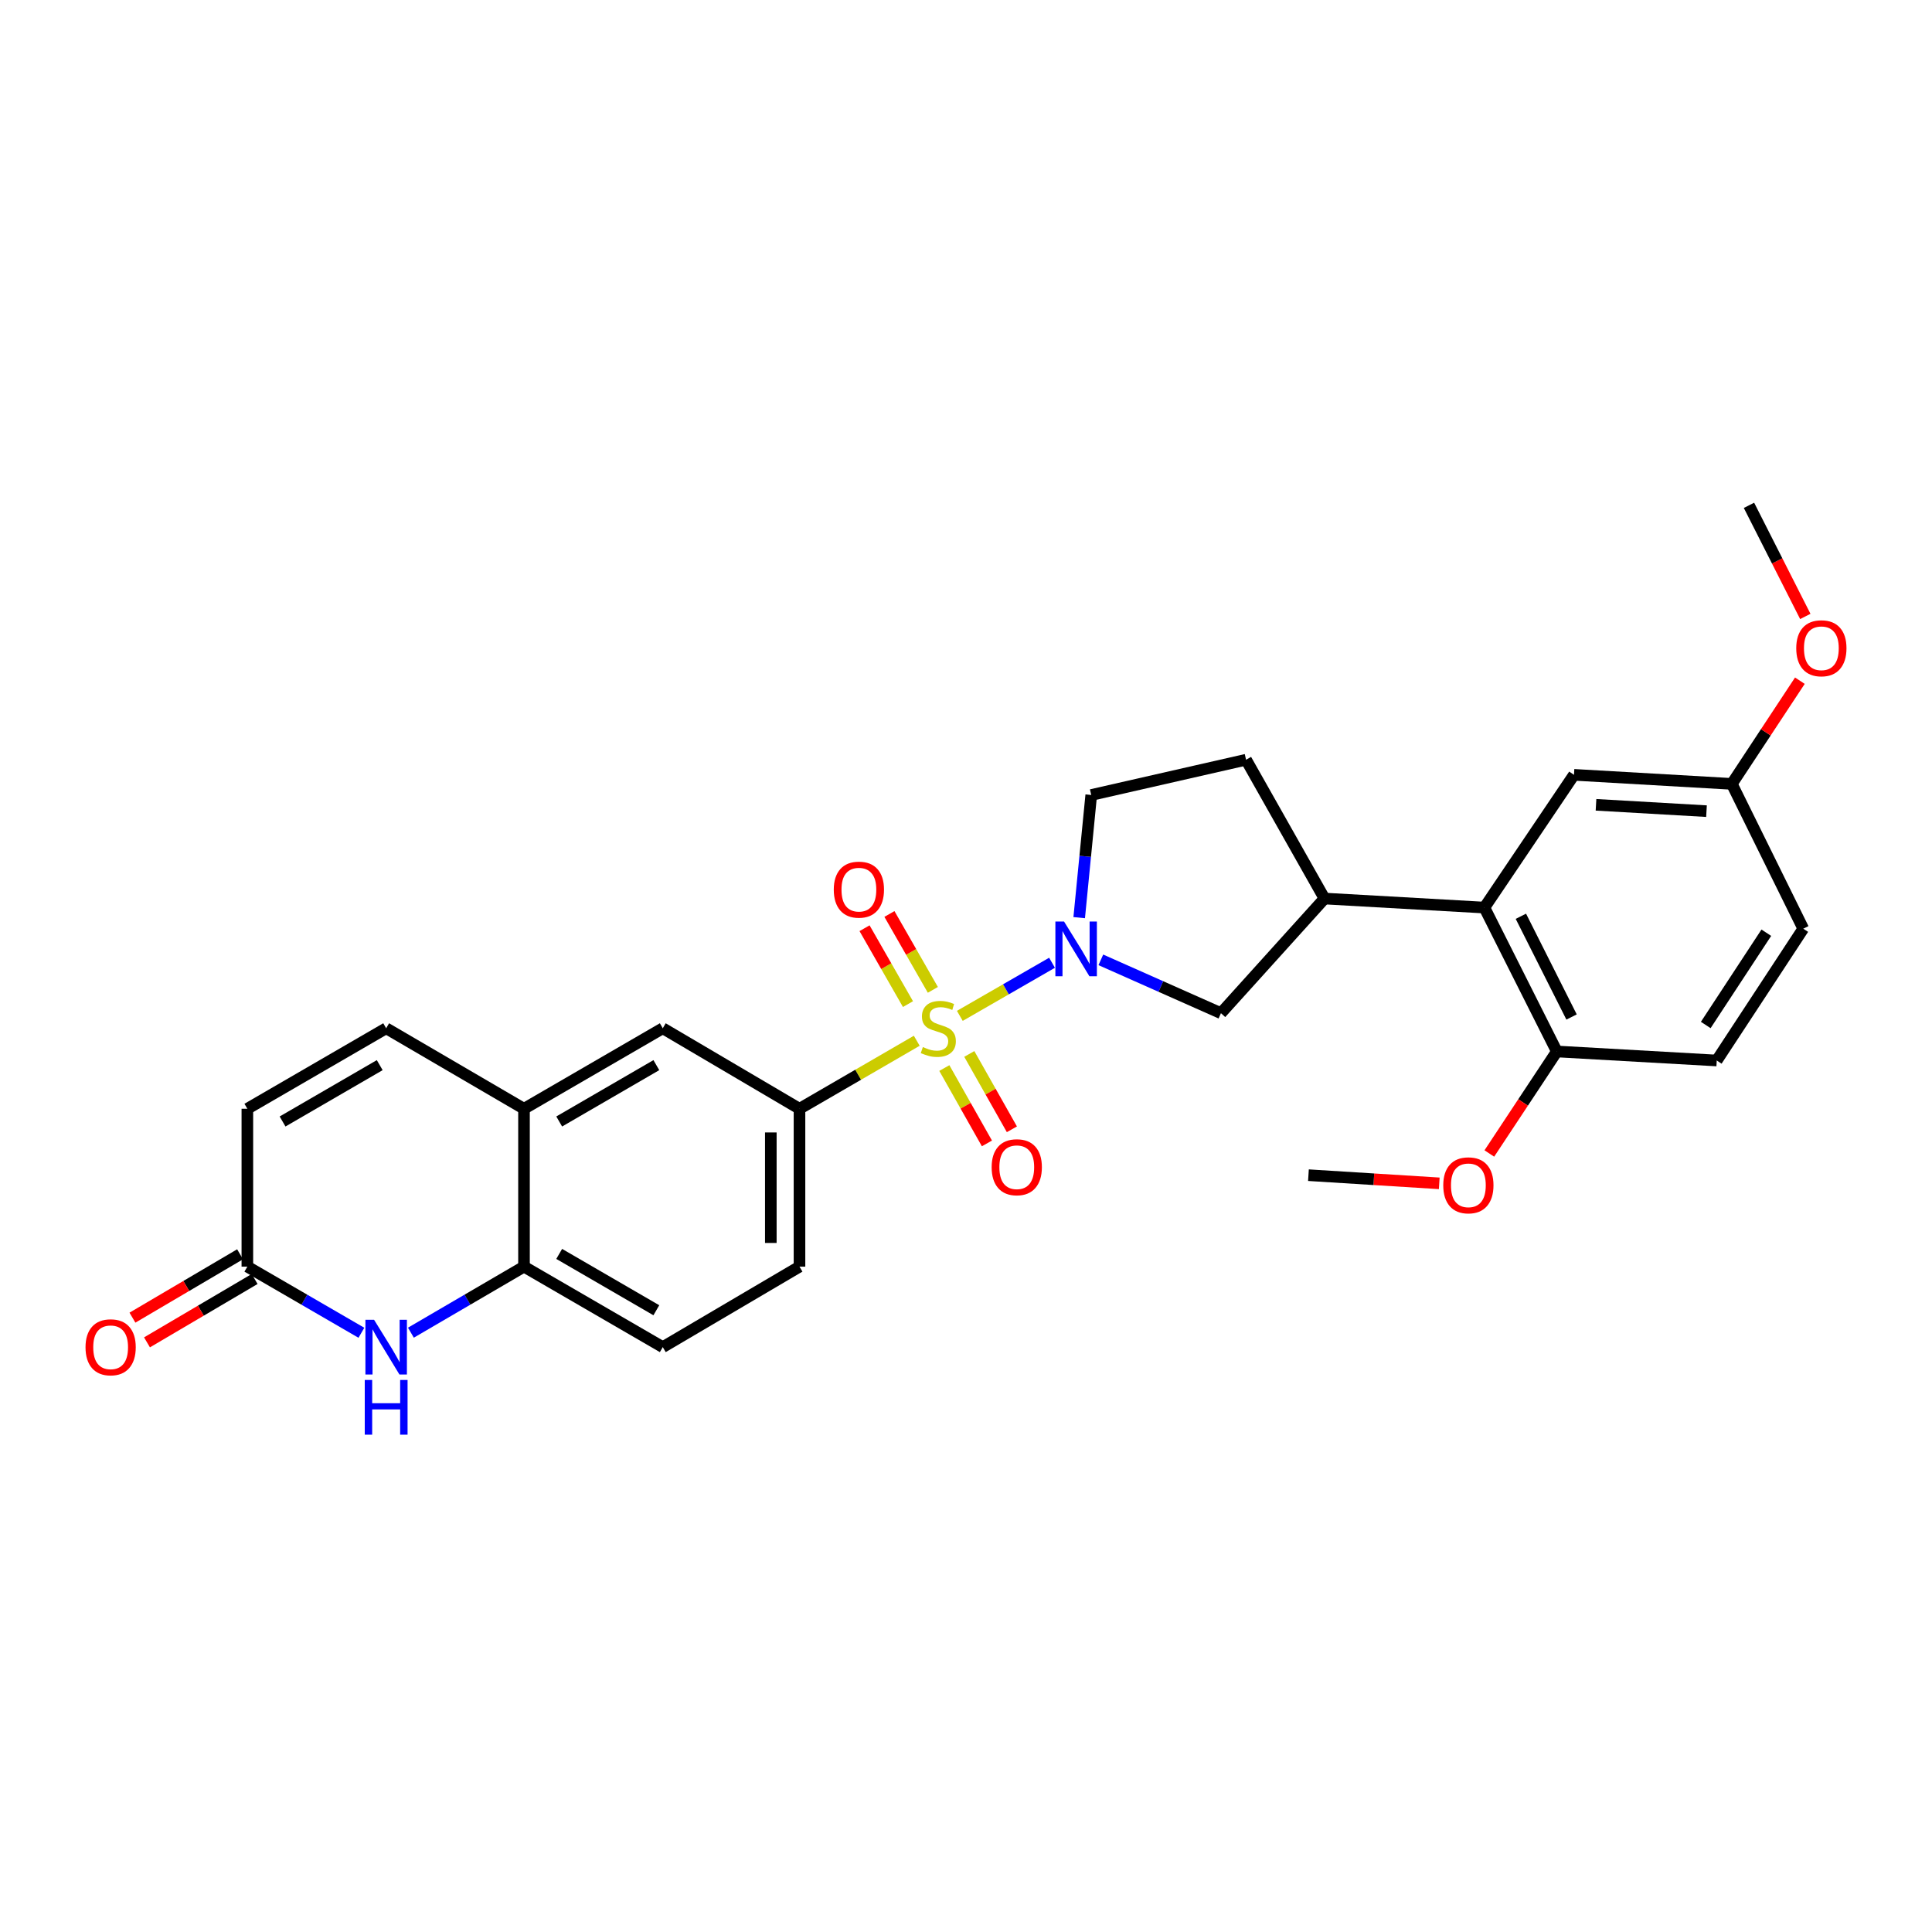 <?xml version='1.0' encoding='iso-8859-1'?>
<svg version='1.1' baseProfile='full'
              xmlns='http://www.w3.org/2000/svg'
                      xmlns:rdkit='http://www.rdkit.org/xml'
                      xmlns:xlink='http://www.w3.org/1999/xlink'
                  xml:space='preserve'
width='1000px' height='1000px' viewBox='0 0 1000 1000'>
<!-- END OF HEADER -->
<rect style='opacity:1.0;fill:#FFFFFF;stroke:none' width='1000' height='1000' x='0' y='0'> </rect>
<path class='bond-0' d='M 496.808,525.81 L 520.668,512.065' style='fill:none;fill-rule:evenodd;stroke:#CCCC00;stroke-width:6px;stroke-linecap:butt;stroke-linejoin:miter;stroke-opacity:1' />
<path class='bond-0' d='M 520.668,512.065 L 544.529,498.32' style='fill:none;fill-rule:evenodd;stroke:#0000FF;stroke-width:6px;stroke-linecap:butt;stroke-linejoin:miter;stroke-opacity:1' />
<path class='bond-1' d='M 474.514,538.696 L 444.165,556.296' style='fill:none;fill-rule:evenodd;stroke:#CCCC00;stroke-width:6px;stroke-linecap:butt;stroke-linejoin:miter;stroke-opacity:1' />
<path class='bond-1' d='M 444.165,556.296 L 413.816,573.896' style='fill:none;fill-rule:evenodd;stroke:#000000;stroke-width:6px;stroke-linecap:butt;stroke-linejoin:miter;stroke-opacity:1' />
<path class='bond-11' d='M 488.786,552.82 L 499.809,572.323' style='fill:none;fill-rule:evenodd;stroke:#CCCC00;stroke-width:6px;stroke-linecap:butt;stroke-linejoin:miter;stroke-opacity:1' />
<path class='bond-11' d='M 499.809,572.323 L 510.832,591.826' style='fill:none;fill-rule:evenodd;stroke:#FF0000;stroke-width:6px;stroke-linecap:butt;stroke-linejoin:miter;stroke-opacity:1' />
<path class='bond-11' d='M 501.706,545.518 L 512.729,565.021' style='fill:none;fill-rule:evenodd;stroke:#CCCC00;stroke-width:6px;stroke-linecap:butt;stroke-linejoin:miter;stroke-opacity:1' />
<path class='bond-11' d='M 512.729,565.021 L 523.752,584.524' style='fill:none;fill-rule:evenodd;stroke:#FF0000;stroke-width:6px;stroke-linecap:butt;stroke-linejoin:miter;stroke-opacity:1' />
<path class='bond-12' d='M 482.845,512.351 L 471.606,492.712' style='fill:none;fill-rule:evenodd;stroke:#CCCC00;stroke-width:6px;stroke-linecap:butt;stroke-linejoin:miter;stroke-opacity:1' />
<path class='bond-12' d='M 471.606,492.712 L 460.366,473.073' style='fill:none;fill-rule:evenodd;stroke:#FF0000;stroke-width:6px;stroke-linecap:butt;stroke-linejoin:miter;stroke-opacity:1' />
<path class='bond-12' d='M 469.965,519.723 L 458.725,500.084' style='fill:none;fill-rule:evenodd;stroke:#CCCC00;stroke-width:6px;stroke-linecap:butt;stroke-linejoin:miter;stroke-opacity:1' />
<path class='bond-12' d='M 458.725,500.084 L 447.486,480.445' style='fill:none;fill-rule:evenodd;stroke:#FF0000;stroke-width:6px;stroke-linecap:butt;stroke-linejoin:miter;stroke-opacity:1' />
<path class='bond-6' d='M 569.796,496.814 L 600.878,510.62' style='fill:none;fill-rule:evenodd;stroke:#0000FF;stroke-width:6px;stroke-linecap:butt;stroke-linejoin:miter;stroke-opacity:1' />
<path class='bond-6' d='M 600.878,510.62 L 631.96,524.426' style='fill:none;fill-rule:evenodd;stroke:#000000;stroke-width:6px;stroke-linecap:butt;stroke-linejoin:miter;stroke-opacity:1' />
<path class='bond-14' d='M 558.591,474.973 L 561.706,443.23' style='fill:none;fill-rule:evenodd;stroke:#0000FF;stroke-width:6px;stroke-linecap:butt;stroke-linejoin:miter;stroke-opacity:1' />
<path class='bond-14' d='M 561.706,443.23 L 564.821,411.487' style='fill:none;fill-rule:evenodd;stroke:#000000;stroke-width:6px;stroke-linecap:butt;stroke-linejoin:miter;stroke-opacity:1' />
<path class='bond-10' d='M 413.816,573.896 L 343.05,532.226' style='fill:none;fill-rule:evenodd;stroke:#000000;stroke-width:6px;stroke-linecap:butt;stroke-linejoin:miter;stroke-opacity:1' />
<path class='bond-17' d='M 413.816,573.896 L 413.816,655.611' style='fill:none;fill-rule:evenodd;stroke:#000000;stroke-width:6px;stroke-linecap:butt;stroke-linejoin:miter;stroke-opacity:1' />
<path class='bond-17' d='M 398.975,586.153 L 398.975,643.354' style='fill:none;fill-rule:evenodd;stroke:#000000;stroke-width:6px;stroke-linecap:butt;stroke-linejoin:miter;stroke-opacity:1' />
<path class='bond-2' d='M 212.683,689.795 L 241.951,672.703' style='fill:none;fill-rule:evenodd;stroke:#0000FF;stroke-width:6px;stroke-linecap:butt;stroke-linejoin:miter;stroke-opacity:1' />
<path class='bond-2' d='M 241.951,672.703 L 271.22,655.611' style='fill:none;fill-rule:evenodd;stroke:#000000;stroke-width:6px;stroke-linecap:butt;stroke-linejoin:miter;stroke-opacity:1' />
<path class='bond-4' d='M 187.061,689.841 L 157.546,672.726' style='fill:none;fill-rule:evenodd;stroke:#0000FF;stroke-width:6px;stroke-linecap:butt;stroke-linejoin:miter;stroke-opacity:1' />
<path class='bond-4' d='M 157.546,672.726 L 128.031,655.611' style='fill:none;fill-rule:evenodd;stroke:#000000;stroke-width:6px;stroke-linecap:butt;stroke-linejoin:miter;stroke-opacity:1' />
<path class='bond-3' d='M 768.322,469.762 L 685.56,465.088' style='fill:none;fill-rule:evenodd;stroke:#000000;stroke-width:6px;stroke-linecap:butt;stroke-linejoin:miter;stroke-opacity:1' />
<path class='bond-15' d='M 768.322,469.762 L 805.804,544.239' style='fill:none;fill-rule:evenodd;stroke:#000000;stroke-width:6px;stroke-linecap:butt;stroke-linejoin:miter;stroke-opacity:1' />
<path class='bond-15' d='M 787.201,474.262 L 813.438,526.396' style='fill:none;fill-rule:evenodd;stroke:#000000;stroke-width:6px;stroke-linecap:butt;stroke-linejoin:miter;stroke-opacity:1' />
<path class='bond-16' d='M 768.322,469.762 L 814.692,401.049' style='fill:none;fill-rule:evenodd;stroke:#000000;stroke-width:6px;stroke-linecap:butt;stroke-linejoin:miter;stroke-opacity:1' />
<path class='bond-19' d='M 124.266,649.216 L 96.41,665.616' style='fill:none;fill-rule:evenodd;stroke:#000000;stroke-width:6px;stroke-linecap:butt;stroke-linejoin:miter;stroke-opacity:1' />
<path class='bond-19' d='M 96.41,665.616 L 68.553,682.016' style='fill:none;fill-rule:evenodd;stroke:#FF0000;stroke-width:6px;stroke-linecap:butt;stroke-linejoin:miter;stroke-opacity:1' />
<path class='bond-19' d='M 131.796,662.005 L 103.939,678.405' style='fill:none;fill-rule:evenodd;stroke:#000000;stroke-width:6px;stroke-linecap:butt;stroke-linejoin:miter;stroke-opacity:1' />
<path class='bond-19' d='M 103.939,678.405 L 76.082,694.805' style='fill:none;fill-rule:evenodd;stroke:#FF0000;stroke-width:6px;stroke-linecap:butt;stroke-linejoin:miter;stroke-opacity:1' />
<path class='bond-30' d='M 128.031,655.611 L 128.031,573.896' style='fill:none;fill-rule:evenodd;stroke:#000000;stroke-width:6px;stroke-linecap:butt;stroke-linejoin:miter;stroke-opacity:1' />
<path class='bond-5' d='M 685.56,465.088 L 631.96,524.426' style='fill:none;fill-rule:evenodd;stroke:#000000;stroke-width:6px;stroke-linecap:butt;stroke-linejoin:miter;stroke-opacity:1' />
<path class='bond-29' d='M 685.56,465.088 L 644.954,393.233' style='fill:none;fill-rule:evenodd;stroke:#000000;stroke-width:6px;stroke-linecap:butt;stroke-linejoin:miter;stroke-opacity:1' />
<path class='bond-7' d='M 271.22,655.611 L 343.05,697.272' style='fill:none;fill-rule:evenodd;stroke:#000000;stroke-width:6px;stroke-linecap:butt;stroke-linejoin:miter;stroke-opacity:1' />
<path class='bond-7' d='M 289.441,649.022 L 339.721,678.185' style='fill:none;fill-rule:evenodd;stroke:#000000;stroke-width:6px;stroke-linecap:butt;stroke-linejoin:miter;stroke-opacity:1' />
<path class='bond-28' d='M 271.22,655.611 L 271.22,573.896' style='fill:none;fill-rule:evenodd;stroke:#000000;stroke-width:6px;stroke-linecap:butt;stroke-linejoin:miter;stroke-opacity:1' />
<path class='bond-8' d='M 271.22,573.896 L 343.05,532.226' style='fill:none;fill-rule:evenodd;stroke:#000000;stroke-width:6px;stroke-linecap:butt;stroke-linejoin:miter;stroke-opacity:1' />
<path class='bond-8' d='M 289.442,580.482 L 339.723,551.313' style='fill:none;fill-rule:evenodd;stroke:#000000;stroke-width:6px;stroke-linecap:butt;stroke-linejoin:miter;stroke-opacity:1' />
<path class='bond-9' d='M 271.22,573.896 L 199.877,532.226' style='fill:none;fill-rule:evenodd;stroke:#000000;stroke-width:6px;stroke-linecap:butt;stroke-linejoin:miter;stroke-opacity:1' />
<path class='bond-13' d='M 199.877,532.226 L 128.031,573.896' style='fill:none;fill-rule:evenodd;stroke:#000000;stroke-width:6px;stroke-linecap:butt;stroke-linejoin:miter;stroke-opacity:1' />
<path class='bond-13' d='M 196.546,551.314 L 146.254,580.483' style='fill:none;fill-rule:evenodd;stroke:#000000;stroke-width:6px;stroke-linecap:butt;stroke-linejoin:miter;stroke-opacity:1' />
<path class='bond-18' d='M 564.821,411.487 L 644.954,393.233' style='fill:none;fill-rule:evenodd;stroke:#000000;stroke-width:6px;stroke-linecap:butt;stroke-linejoin:miter;stroke-opacity:1' />
<path class='bond-21' d='M 805.804,544.239 L 888.583,548.914' style='fill:none;fill-rule:evenodd;stroke:#000000;stroke-width:6px;stroke-linecap:butt;stroke-linejoin:miter;stroke-opacity:1' />
<path class='bond-24' d='M 805.804,544.239 L 788.338,570.641' style='fill:none;fill-rule:evenodd;stroke:#000000;stroke-width:6px;stroke-linecap:butt;stroke-linejoin:miter;stroke-opacity:1' />
<path class='bond-24' d='M 788.338,570.641 L 770.873,597.044' style='fill:none;fill-rule:evenodd;stroke:#FF0000;stroke-width:6px;stroke-linecap:butt;stroke-linejoin:miter;stroke-opacity:1' />
<path class='bond-22' d='M 814.692,401.049 L 896.382,405.741' style='fill:none;fill-rule:evenodd;stroke:#000000;stroke-width:6px;stroke-linecap:butt;stroke-linejoin:miter;stroke-opacity:1' />
<path class='bond-22' d='M 826.094,416.569 L 883.278,419.853' style='fill:none;fill-rule:evenodd;stroke:#000000;stroke-width:6px;stroke-linecap:butt;stroke-linejoin:miter;stroke-opacity:1' />
<path class='bond-20' d='M 413.816,655.611 L 343.05,697.272' style='fill:none;fill-rule:evenodd;stroke:#000000;stroke-width:6px;stroke-linecap:butt;stroke-linejoin:miter;stroke-opacity:1' />
<path class='bond-31' d='M 888.583,548.914 L 933.369,480.687' style='fill:none;fill-rule:evenodd;stroke:#000000;stroke-width:6px;stroke-linecap:butt;stroke-linejoin:miter;stroke-opacity:1' />
<path class='bond-31' d='M 882.894,530.535 L 914.244,482.777' style='fill:none;fill-rule:evenodd;stroke:#000000;stroke-width:6px;stroke-linecap:butt;stroke-linejoin:miter;stroke-opacity:1' />
<path class='bond-23' d='M 896.382,405.741 L 933.369,480.687' style='fill:none;fill-rule:evenodd;stroke:#000000;stroke-width:6px;stroke-linecap:butt;stroke-linejoin:miter;stroke-opacity:1' />
<path class='bond-25' d='M 896.382,405.741 L 913.997,379.033' style='fill:none;fill-rule:evenodd;stroke:#000000;stroke-width:6px;stroke-linecap:butt;stroke-linejoin:miter;stroke-opacity:1' />
<path class='bond-25' d='M 913.997,379.033 L 931.612,352.326' style='fill:none;fill-rule:evenodd;stroke:#FF0000;stroke-width:6px;stroke-linecap:butt;stroke-linejoin:miter;stroke-opacity:1' />
<path class='bond-26' d='M 744.954,612.497 L 711.102,610.383' style='fill:none;fill-rule:evenodd;stroke:#FF0000;stroke-width:6px;stroke-linecap:butt;stroke-linejoin:miter;stroke-opacity:1' />
<path class='bond-26' d='M 711.102,610.383 L 677.249,608.269' style='fill:none;fill-rule:evenodd;stroke:#000000;stroke-width:6px;stroke-linecap:butt;stroke-linejoin:miter;stroke-opacity:1' />
<path class='bond-27' d='M 934.425,319.07 L 919.848,290.316' style='fill:none;fill-rule:evenodd;stroke:#FF0000;stroke-width:6px;stroke-linecap:butt;stroke-linejoin:miter;stroke-opacity:1' />
<path class='bond-27' d='M 919.848,290.316 L 905.27,261.562' style='fill:none;fill-rule:evenodd;stroke:#000000;stroke-width:6px;stroke-linecap:butt;stroke-linejoin:miter;stroke-opacity:1' />
<path  class='atom-0' d='M 477.67 541.946
Q 477.99 542.066, 479.31 542.626
Q 480.63 543.186, 482.07 543.546
Q 483.55 543.866, 484.99 543.866
Q 487.67 543.866, 489.23 542.586
Q 490.79 541.266, 490.79 538.986
Q 490.79 537.426, 489.99 536.466
Q 489.23 535.506, 488.03 534.986
Q 486.83 534.466, 484.83 533.866
Q 482.31 533.106, 480.79 532.386
Q 479.31 531.666, 478.23 530.146
Q 477.19 528.626, 477.19 526.066
Q 477.19 522.506, 479.59 520.306
Q 482.03 518.106, 486.83 518.106
Q 490.11 518.106, 493.83 519.666
L 492.91 522.746
Q 489.51 521.346, 486.95 521.346
Q 484.19 521.346, 482.67 522.506
Q 481.15 523.626, 481.19 525.586
Q 481.19 527.106, 481.95 528.026
Q 482.75 528.946, 483.87 529.466
Q 485.03 529.986, 486.95 530.586
Q 489.51 531.386, 491.03 532.186
Q 492.55 532.986, 493.63 534.626
Q 494.75 536.226, 494.75 538.986
Q 494.75 542.906, 492.11 545.026
Q 489.51 547.106, 485.15 547.106
Q 482.63 547.106, 480.71 546.546
Q 478.83 546.026, 476.59 545.106
L 477.67 541.946
' fill='#CCCC00'/>
<path  class='atom-1' d='M 550.745 476.973
L 560.025 491.973
Q 560.945 493.453, 562.425 496.133
Q 563.905 498.813, 563.985 498.973
L 563.985 476.973
L 567.745 476.973
L 567.745 505.293
L 563.865 505.293
L 553.905 488.893
Q 552.745 486.973, 551.505 484.773
Q 550.305 482.573, 549.945 481.893
L 549.945 505.293
L 546.265 505.293
L 546.265 476.973
L 550.745 476.973
' fill='#0000FF'/>
<path  class='atom-3' d='M 193.617 683.112
L 202.897 698.112
Q 203.817 699.592, 205.297 702.272
Q 206.777 704.952, 206.857 705.112
L 206.857 683.112
L 210.617 683.112
L 210.617 711.432
L 206.737 711.432
L 196.777 695.032
Q 195.617 693.112, 194.377 690.912
Q 193.177 688.712, 192.817 688.032
L 192.817 711.432
L 189.137 711.432
L 189.137 683.112
L 193.617 683.112
' fill='#0000FF'/>
<path  class='atom-3' d='M 188.797 714.264
L 192.637 714.264
L 192.637 726.304
L 207.117 726.304
L 207.117 714.264
L 210.957 714.264
L 210.957 742.584
L 207.117 742.584
L 207.117 729.504
L 192.637 729.504
L 192.637 742.584
L 188.797 742.584
L 188.797 714.264
' fill='#0000FF'/>
<path  class='atom-12' d='M 513.277 604.152
Q 513.277 597.352, 516.637 593.552
Q 519.997 589.752, 526.277 589.752
Q 532.557 589.752, 535.917 593.552
Q 539.277 597.352, 539.277 604.152
Q 539.277 611.032, 535.877 614.952
Q 532.477 618.832, 526.277 618.832
Q 520.037 618.832, 516.637 614.952
Q 513.277 611.072, 513.277 604.152
M 526.277 615.632
Q 530.597 615.632, 532.917 612.752
Q 535.277 609.832, 535.277 604.152
Q 535.277 598.592, 532.917 595.792
Q 530.597 592.952, 526.277 592.952
Q 521.957 592.952, 519.597 595.752
Q 517.277 598.552, 517.277 604.152
Q 517.277 609.872, 519.597 612.752
Q 521.957 615.632, 526.277 615.632
' fill='#FF0000'/>
<path  class='atom-13' d='M 431.561 460.476
Q 431.561 453.676, 434.921 449.876
Q 438.281 446.076, 444.561 446.076
Q 450.841 446.076, 454.201 449.876
Q 457.561 453.676, 457.561 460.476
Q 457.561 467.356, 454.161 471.276
Q 450.761 475.156, 444.561 475.156
Q 438.321 475.156, 434.921 471.276
Q 431.561 467.396, 431.561 460.476
M 444.561 471.956
Q 448.881 471.956, 451.201 469.076
Q 453.561 466.156, 453.561 460.476
Q 453.561 454.916, 451.201 452.116
Q 448.881 449.276, 444.561 449.276
Q 440.241 449.276, 437.881 452.076
Q 435.561 454.876, 435.561 460.476
Q 435.561 466.196, 437.881 469.076
Q 440.241 471.956, 444.561 471.956
' fill='#FF0000'/>
<path  class='atom-20' d='M 44.265 697.352
Q 44.265 690.552, 47.625 686.752
Q 50.985 682.952, 57.265 682.952
Q 63.545 682.952, 66.905 686.752
Q 70.265 690.552, 70.265 697.352
Q 70.265 704.232, 66.865 708.152
Q 63.465 712.032, 57.265 712.032
Q 51.025 712.032, 47.625 708.152
Q 44.265 704.272, 44.265 697.352
M 57.265 708.832
Q 61.585 708.832, 63.905 705.952
Q 66.265 703.032, 66.265 697.352
Q 66.265 691.792, 63.905 688.992
Q 61.585 686.152, 57.265 686.152
Q 52.945 686.152, 50.585 688.952
Q 48.265 691.752, 48.265 697.352
Q 48.265 703.072, 50.585 705.952
Q 52.945 708.832, 57.265 708.832
' fill='#FF0000'/>
<path  class='atom-25' d='M 747.028 613.518
Q 747.028 606.718, 750.388 602.918
Q 753.748 599.118, 760.028 599.118
Q 766.308 599.118, 769.668 602.918
Q 773.028 606.718, 773.028 613.518
Q 773.028 620.398, 769.628 624.318
Q 766.228 628.198, 760.028 628.198
Q 753.788 628.198, 750.388 624.318
Q 747.028 620.438, 747.028 613.518
M 760.028 624.998
Q 764.348 624.998, 766.668 622.118
Q 769.028 619.198, 769.028 613.518
Q 769.028 607.958, 766.668 605.158
Q 764.348 602.318, 760.028 602.318
Q 755.708 602.318, 753.348 605.118
Q 751.028 607.918, 751.028 613.518
Q 751.028 619.238, 753.348 622.118
Q 755.708 624.998, 760.028 624.998
' fill='#FF0000'/>
<path  class='atom-26' d='M 929.735 335.541
Q 929.735 328.741, 933.095 324.941
Q 936.455 321.141, 942.735 321.141
Q 949.015 321.141, 952.375 324.941
Q 955.735 328.741, 955.735 335.541
Q 955.735 342.421, 952.335 346.341
Q 948.935 350.221, 942.735 350.221
Q 936.495 350.221, 933.095 346.341
Q 929.735 342.461, 929.735 335.541
M 942.735 347.021
Q 947.055 347.021, 949.375 344.141
Q 951.735 341.221, 951.735 335.541
Q 951.735 329.981, 949.375 327.181
Q 947.055 324.341, 942.735 324.341
Q 938.415 324.341, 936.055 327.141
Q 933.735 329.941, 933.735 335.541
Q 933.735 341.261, 936.055 344.141
Q 938.415 347.021, 942.735 347.021
' fill='#FF0000'/>
</svg>
